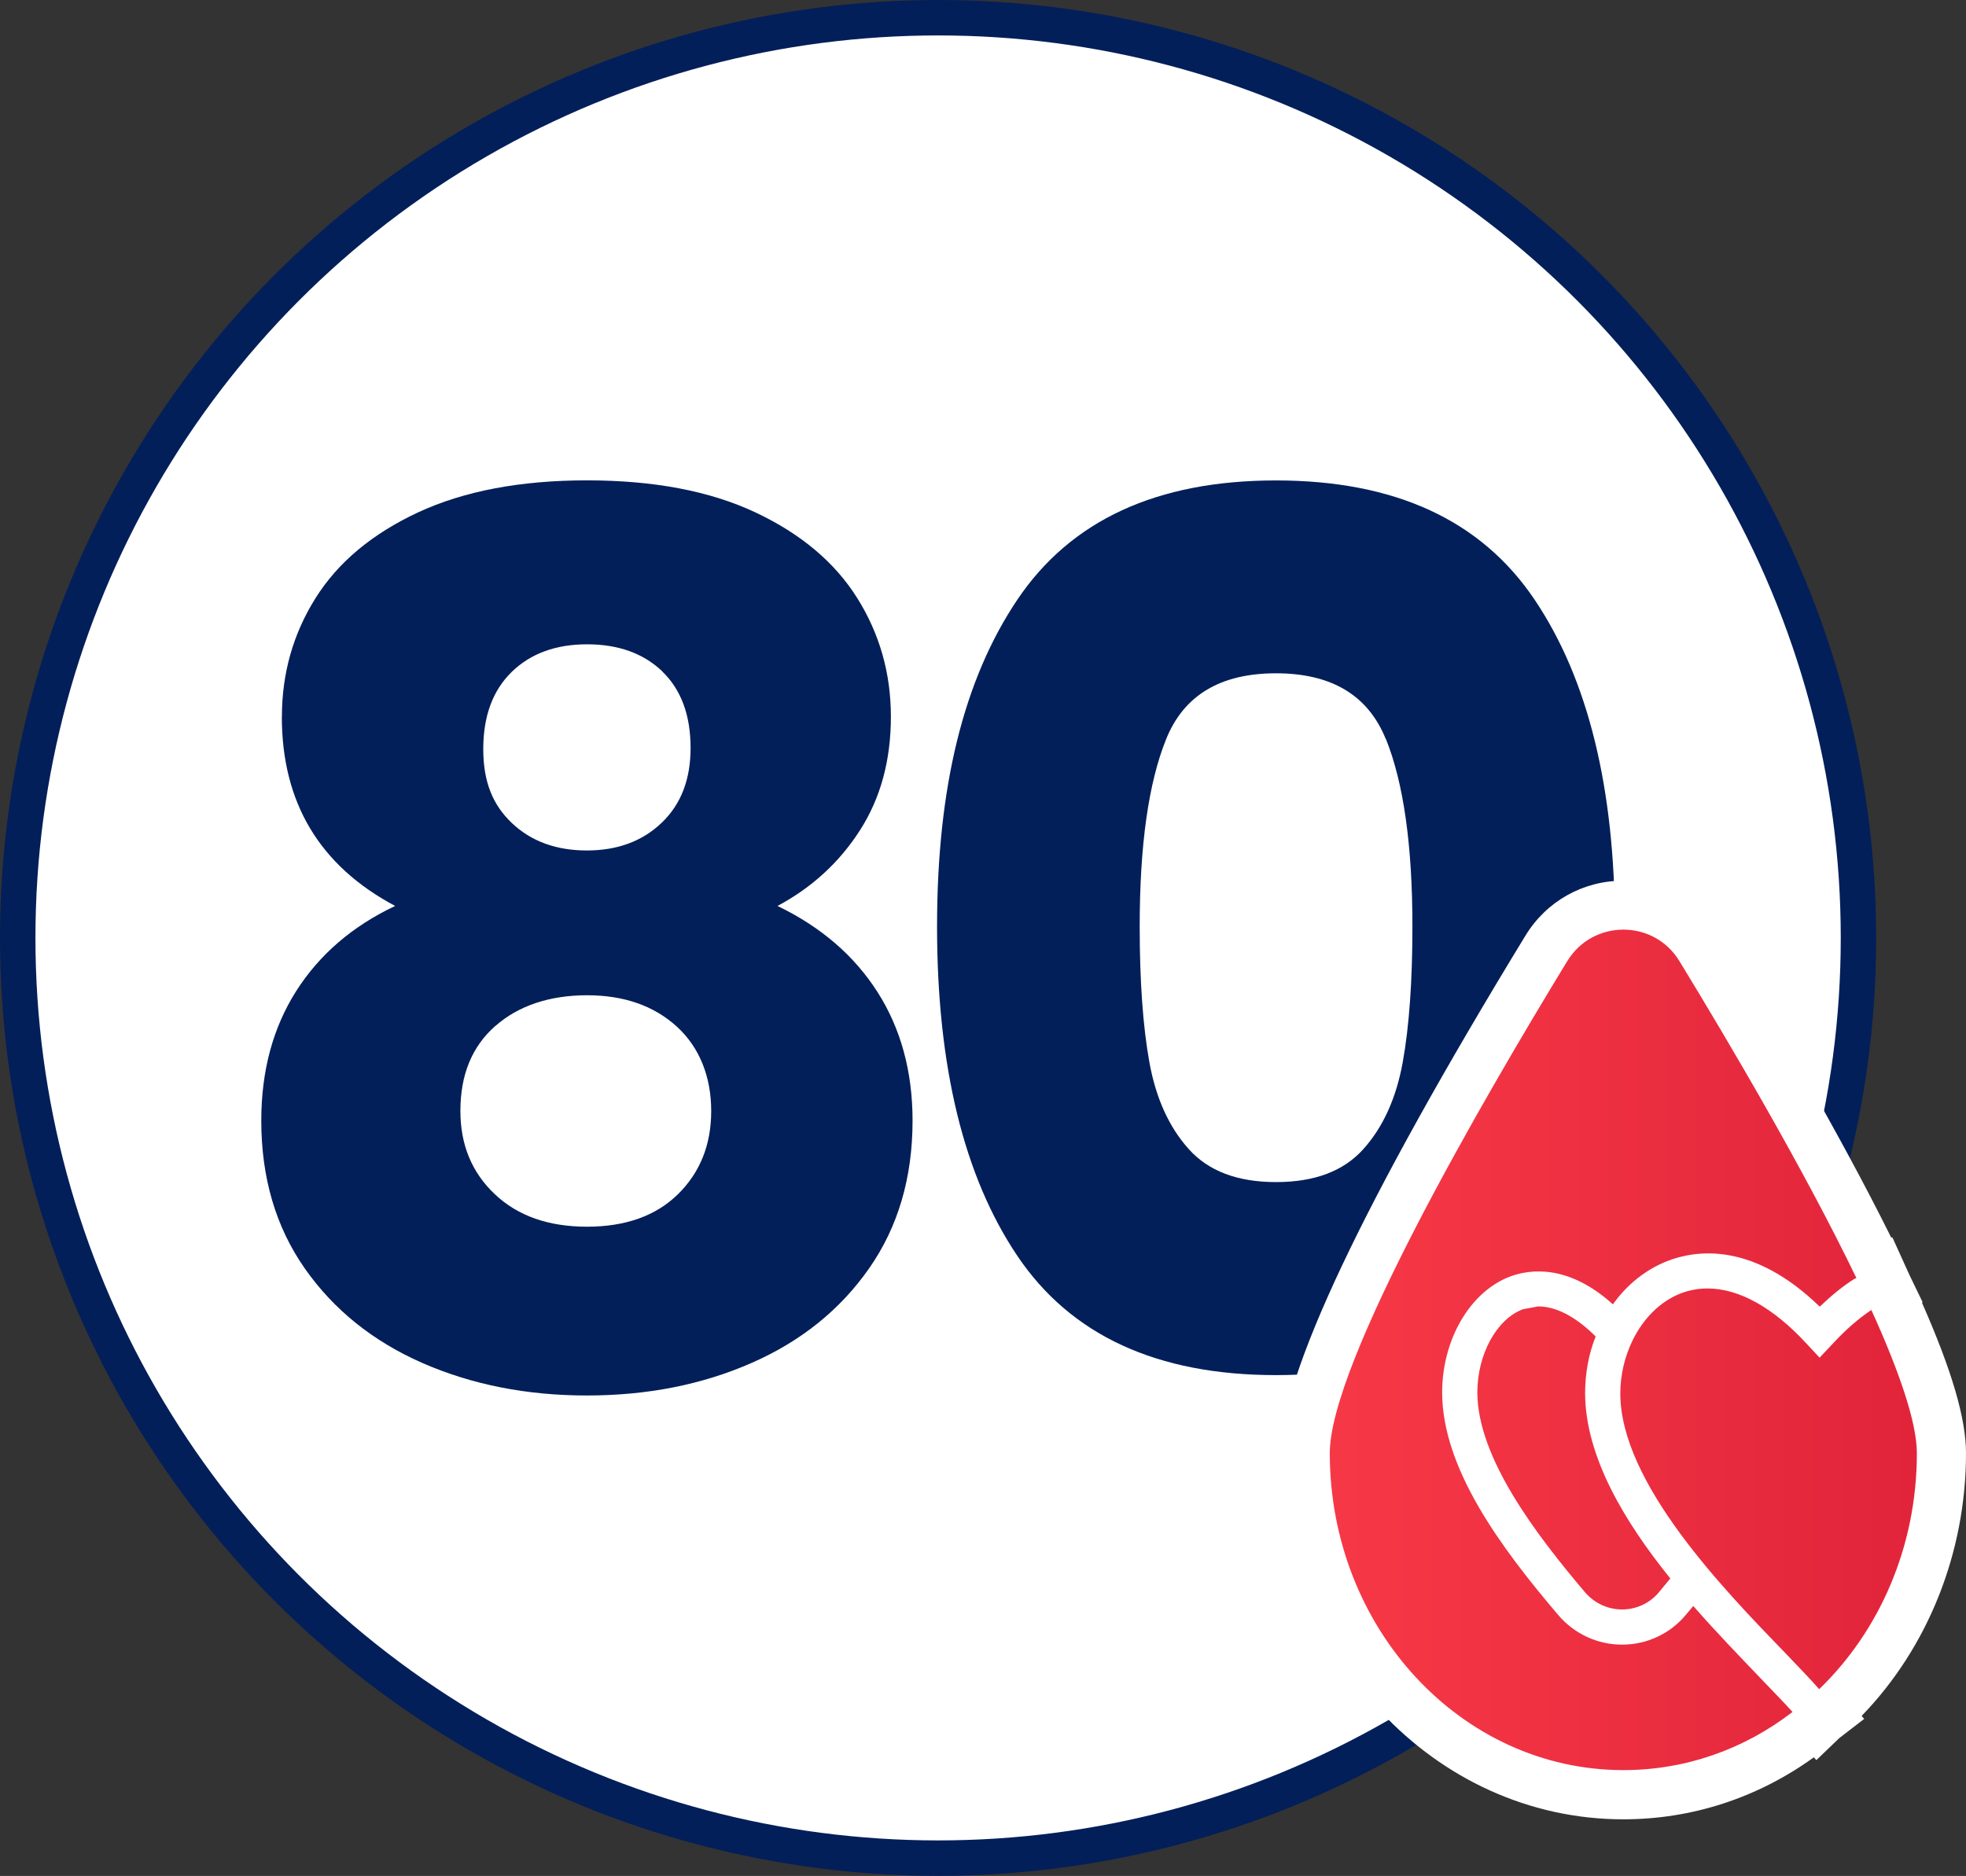 <?xml version="1.0" encoding="UTF-8"?><svg id="uuid-11f107db-f5df-4ffa-a5c8-f522845d00f4" xmlns="http://www.w3.org/2000/svg" xmlns:xlink="http://www.w3.org/1999/xlink" viewBox="0 0 244.09 232.95"><rect x="0" y="0" width="244.09" height="232.95" fill="#333333" stroke="none"/><defs><style>.uuid-2e33dc53-e7c2-4123-b9de-7751e1afeeef,.uuid-d8f609b0-76d6-4609-8058-fc2cdb0c8b88{fill:#fff;}.uuid-9f3f3df4-27d5-428c-b343-ea19ef9ad3e9{fill:none;}.uuid-d8f609b0-76d6-4609-8058-fc2cdb0c8b88{stroke:#031f59;stroke-linecap:round;stroke-miterlimit:10;stroke-width:4.4px;}.uuid-b2581b9a-ccfb-4905-8bb7-32d855d0eb6f{fill:#031f59;}.uuid-5a25fa1e-1312-4114-9aa1-b97425f49c2e{fill:url(#uuid-17e1a6aa-0189-42e4-bf72-25e52aef0976);}</style><clipPath id="uuid-99eee788-4f35-41b1-9db9-12b741886001"><rect class="uuid-9f3f3df4-27d5-428c-b343-ea19ef9ad3e9" x="-408.42" y="1125.45" width="1947.8" height="607.94"/></clipPath><clipPath id="uuid-a44cd858-8717-424d-9b4f-f3e43e99960a"><rect class="uuid-9f3f3df4-27d5-428c-b343-ea19ef9ad3e9" x="-179.18" y="1132.04" width="1885.36" height="685.59"/></clipPath><linearGradient id="uuid-17e1a6aa-0189-42e4-bf72-25e52aef0976" x1="165.09" y1="167.62" x2="238" y2="167.62" gradientUnits="userSpaceOnUse"><stop offset="0" stop-color="#f63846"/><stop offset="1" stop-color="#e2243b"/></linearGradient></defs><circle class="uuid-d8f609b0-76d6-4609-8058-fc2cdb0c8b88" cx="116.47" cy="116.47" r="114.27"/><path class="uuid-b2581b9a-ccfb-4905-8bb7-32d855d0eb6f" d="M35,89c0-5.39,1.4-10.31,4.19-14.75,2.79-4.44,7.04-7.98,12.73-10.63,5.69-2.64,12.68-3.97,20.96-3.97s15.25,1.32,20.89,3.97c5.64,2.65,9.86,6.19,12.65,10.63,2.79,4.44,4.19,9.36,4.19,14.75s-1.27,10.08-3.82,14.07c-2.55,3.99-5.97,7.14-10.26,9.43,5.39,2.6,9.53,6.16,12.43,10.71,2.89,4.54,4.34,9.86,4.34,15.95,0,7.09-1.8,13.2-5.39,18.34-3.59,5.14-8.46,9.06-14.6,11.75-6.14,2.7-12.95,4.04-20.44,4.04s-14.3-1.35-20.44-4.04c-6.14-2.7-11-6.61-14.6-11.75-3.59-5.14-5.39-11.25-5.39-18.34,0-6.19,1.45-11.55,4.34-16.1,2.89-4.54,6.99-8.06,12.28-10.56-9.38-4.99-14.07-12.83-14.07-23.51ZM61.5,127.4c-2.9,2.55-4.34,6.06-4.34,10.56,0,4.19,1.42,7.64,4.27,10.33,2.85,2.7,6.66,4.04,11.45,4.04s8.56-1.35,11.3-4.04c2.74-2.7,4.12-6.14,4.12-10.33s-1.42-7.88-4.27-10.48c-2.85-2.59-6.56-3.89-11.15-3.89s-8.49,1.27-11.38,3.82ZM82.24,83.38c-2.35-2.25-5.47-3.37-9.36-3.37s-7.01,1.15-9.36,3.44c-2.35,2.3-3.52,5.49-3.52,9.58s1.2,6.96,3.59,9.21,5.49,3.37,9.28,3.37,6.89-1.15,9.28-3.44c2.4-2.29,3.59-5.39,3.59-9.28,0-4.09-1.18-7.26-3.52-9.51Z"/><path class="uuid-b2581b9a-ccfb-4905-8bb7-32d855d0eb6f" d="M126.3,74.48c6.64-9.88,17.34-14.82,32.12-14.82s25.48,4.94,32.12,14.82c6.64,9.88,9.96,23.41,9.96,40.58s-3.32,30.99-9.96,40.88c-6.64,9.88-17.35,14.82-32.12,14.82s-25.48-4.94-32.12-14.82c-6.64-9.88-9.96-23.51-9.96-40.88s3.32-30.69,9.96-40.58ZM172.05,91.77c-2.2-5.44-6.74-8.16-13.63-8.16s-11.43,2.72-13.63,8.16c-2.2,5.44-3.29,13.2-3.29,23.28,0,6.79.4,12.4,1.2,16.84.8,4.44,2.42,8.04,4.87,10.78,2.45,2.75,6.06,4.12,10.86,4.12s8.41-1.37,10.86-4.12c2.45-2.74,4.07-6.34,4.87-10.78.8-4.44,1.2-10.06,1.2-16.84,0-10.08-1.1-17.84-3.29-23.28Z"/><path class="uuid-2e33dc53-e7c2-4123-b9de-7751e1afeeef" d="M231.14,213.07c8.24-8.5,12.95-20.3,12.95-32.62,0-4.27-1.74-10.24-5.47-18.69l.09-.04-1.62-3.35-2.15-4.74-.12.08c-6.4-12.9-14.92-27.38-21.11-37.52-2.6-4.28-7.15-6.83-12.16-6.83s-9.55,2.55-12.16,6.83c-20.16,33.05-30.39,54.68-30.39,64.28,0,25.06,19.08,45.45,42.54,45.45,8.53,0,16.68-2.66,23.66-7.7l.31.35,2.85-2.74,3.09-2.38-.31-.35Z"/><path class="uuid-5a25fa1e-1312-4114-9aa1-b97425f49c2e" d="M189.03,162.6c-3.24,1.25-5.61,5.59-5.61,10.33.03,8.05,7.18,17.5,13.38,24.81,1.16,1.34,2.81,2.12,4.59,2.12s3.44-.78,4.56-2.12l1.43-1.73c-5.74-7.11-10.54-15.16-10.58-22.96,0-2.5.44-4.91,1.31-7.09-2.46-2.45-4.91-3.73-7.12-3.73l-1.97.36M208.63,160.63c-2.53,1-4.62,3.12-5.93,5.81-.96,1.97-1.53,4.24-1.53,6.62.03,11.11,12.86,24.34,20.54,32.27,1.65,1.72,3.06,3.19,4.15,4.43,7.45-7.18,12.13-17.66,12.13-29.3,0-3.88-2.25-10.3-5.65-17.79-1.58,1.06-3.21,2.46-4.81,4.21l-1.62,1.71-1.59-1.71c-4.16-4.52-8.42-6.88-12.32-6.88-1.16,0-2.29.21-3.38.63M194.59,119.34c-10.58,17.35-29.49,49.93-29.49,61.11,0,21.72,16.32,39.36,36.45,39.36,7.83,0,15.07-2.65,21-7.22-1.06-1.18-2.43-2.58-3.99-4.21-2.53-2.65-5.46-5.67-8.33-8.95l-.94,1.12c-1.96,2.34-4.83,3.68-7.9,3.68s-5.93-1.34-7.93-3.68c-7.11-8.37-14.39-18.16-14.41-27.62,0-6.59,3.47-12.55,8.46-14.42,2.43-.9,7.18-1.56,12.74,3.46,1.74-2.44,4.08-4.33,6.8-5.39,3.56-1.37,10.58-2.38,18.88,5.68,1.43-1.36,2.84-2.53,4.27-3.43l.28-.13c-6.46-13.39-15.69-29.06-21.97-39.35-1.59-2.61-4.27-3.91-6.96-3.91s-5.37,1.3-6.96,3.91"/></svg>